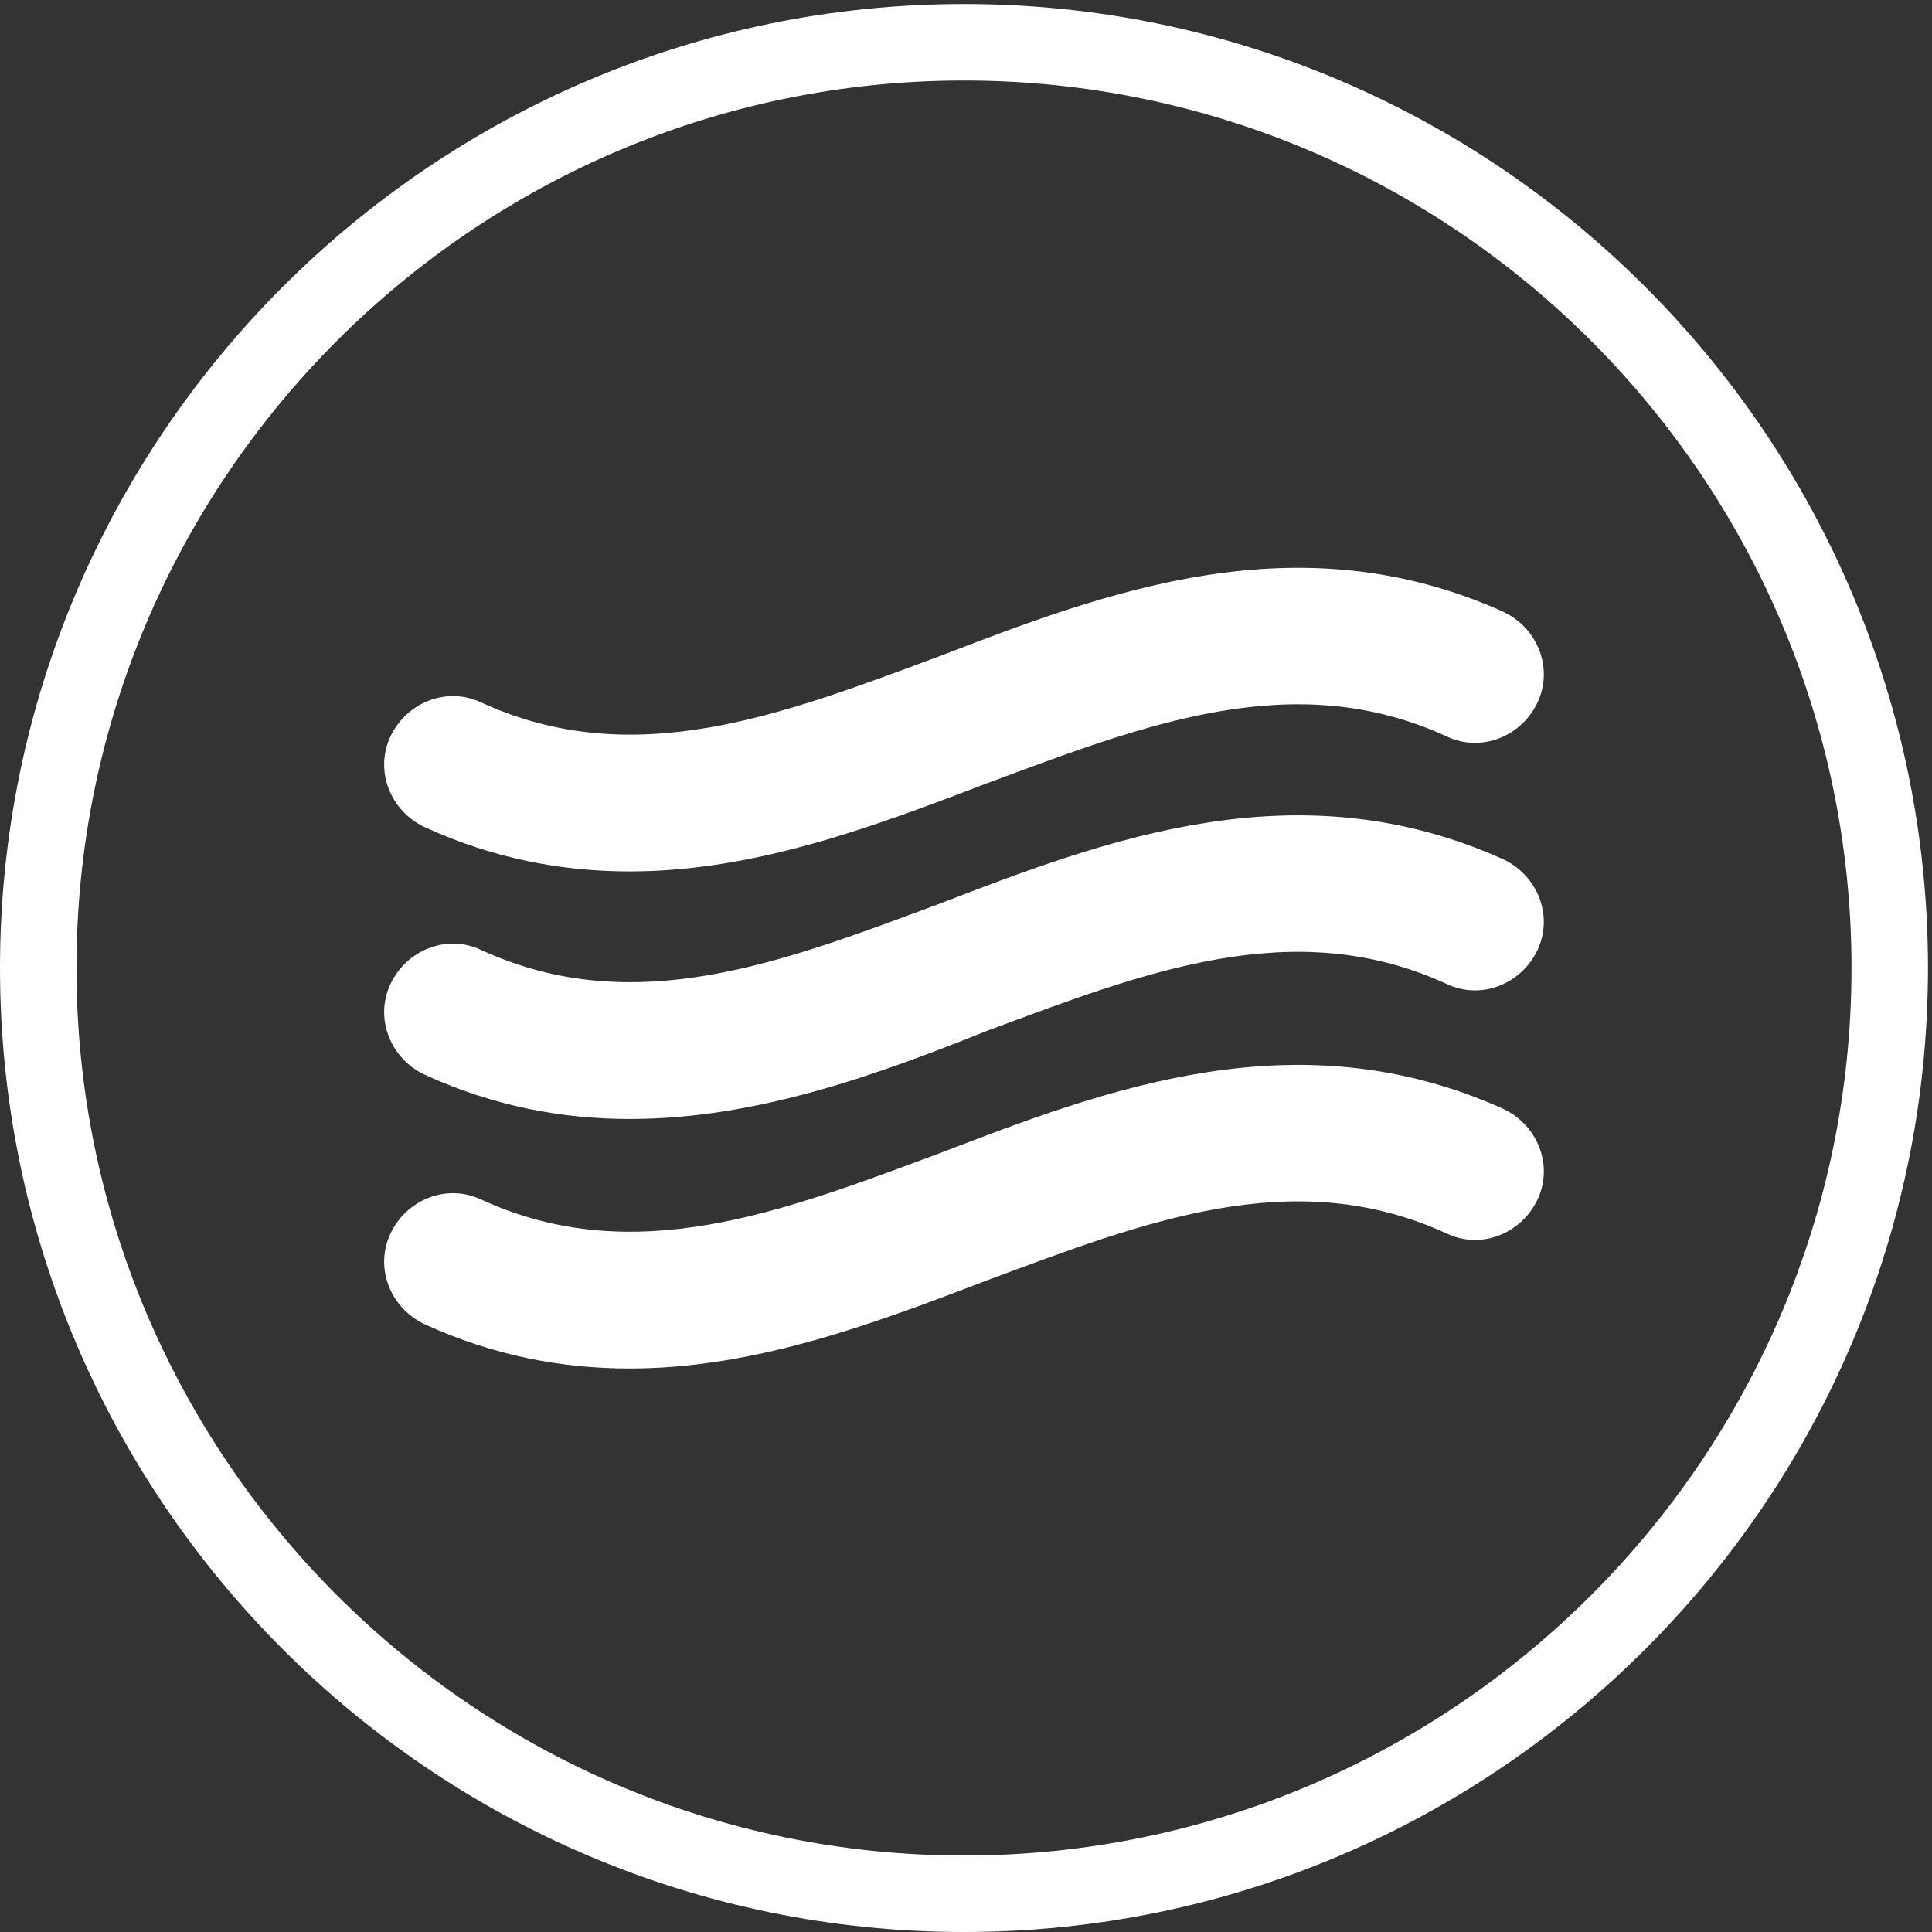 <?xml version="1.0" encoding="utf-8"?>
<!-- Generator: Adobe Illustrator 21.0.2, SVG Export Plug-In . SVG Version: 6.00 Build 0)  -->
<svg version="1.1" id="Ebene_1" xmlns="http://www.w3.org/2000/svg" xmlns:xlink="http://www.w3.org/1999/xlink" x="0px" y="0px"
	 viewBox="0 0 96 96" style="enable-background:new 0 0 96 96;" xml:space="preserve">
<rect x="0" y="0" width="96" height="96" fill="#333333" stroke="none"/>
<style type="text/css">
	.st0{fill:#FFFFFF;}
</style>
<g>
	<path class="st0" d="M47.9,96C21.5,96,0,74.5,0,48.1S21.5,0.2,47.9,0.2s47.9,21.5,47.9,47.9S74.3,96,47.9,96z M47.9,4
		C23.6,4,3.8,23.8,3.8,48.1s19.8,44.1,44.1,44.1S92,72.4,92,48.1S72.2,4,47.9,4z"/>
</g>
<g>
	<g>
		<path class="st0" d="M31.3,43.3c-3.3,0-6.7-0.6-10.2-2.2c-1.7-0.8-2.5-2.8-1.7-4.5c0.8-1.7,2.8-2.5,4.5-1.7
			c7.6,3.5,15,0.6,22.8-2.3c8.3-3.2,17.8-6.8,28-2.2c1.7,0.8,2.5,2.8,1.7,4.5c-0.8,1.7-2.8,2.5-4.5,1.7c-7.6-3.5-15-0.6-22.8,2.3
			C43.6,41,37.6,43.3,31.3,43.3z"/>
	</g>
	<g>
		<path class="st0" d="M31.3,55.6c-3.3,0-6.7-0.6-10.2-2.2c-1.7-0.8-2.5-2.8-1.7-4.5c0.8-1.7,2.8-2.5,4.5-1.7
			c7.6,3.5,15,0.6,22.8-2.3c8.3-3.2,17.8-6.8,28-2.2c1.7,0.8,2.5,2.8,1.7,4.5c-0.8,1.7-2.8,2.5-4.5,1.7c-7.6-3.5-15-0.6-22.8,2.3
			C43.6,53.4,37.6,55.6,31.3,55.6z"/>
	</g>
	<g>
		<path class="st0" d="M31.3,68c-3.3,0-6.7-0.6-10.2-2.2c-1.7-0.8-2.5-2.8-1.7-4.5c0.8-1.7,2.8-2.5,4.5-1.7c7.6,3.5,15,0.6,22.8-2.3
			c8.3-3.2,17.8-6.8,28-2.2c1.7,0.8,2.5,2.8,1.7,4.5c-0.8,1.7-2.8,2.5-4.5,1.7c-7.6-3.5-15-0.6-22.8,2.3C43.6,65.7,37.6,68,31.3,68z
			"/>
	</g>
</g>
</svg>

